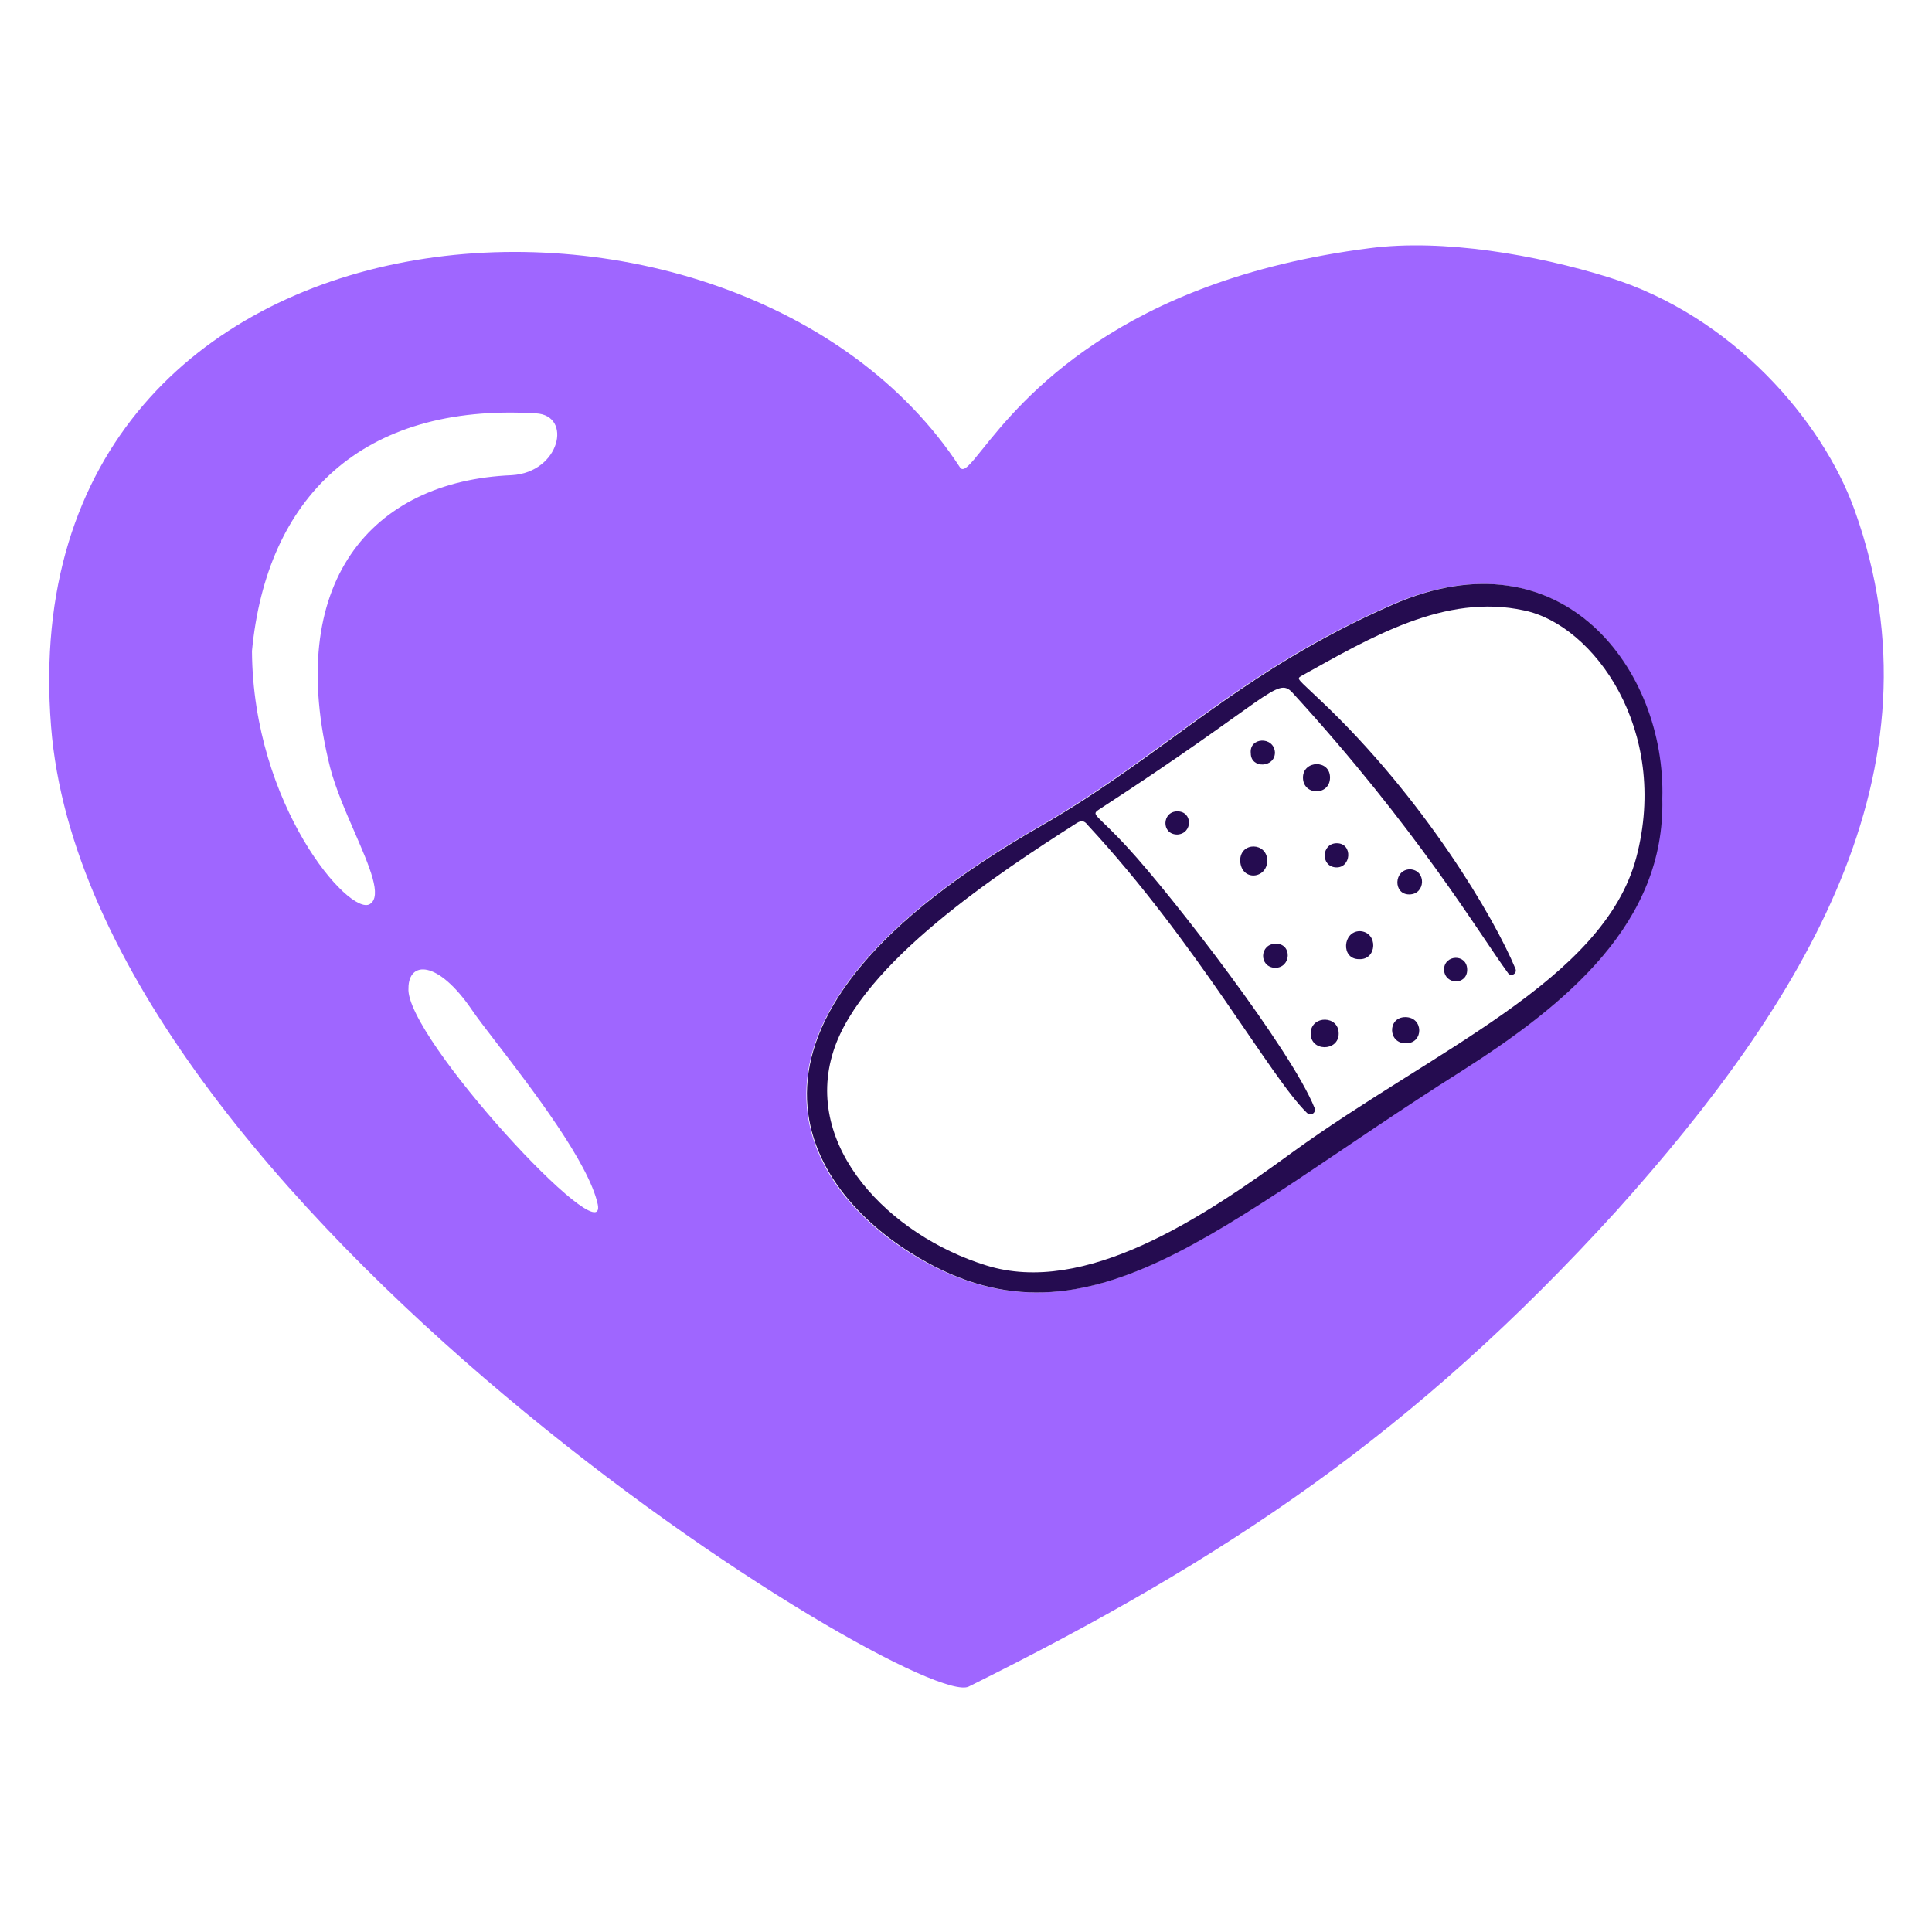 <svg width="400" height="400" viewBox="0 0 400 400" fill="none" xmlns="http://www.w3.org/2000/svg">
<path fill-rule="evenodd" clip-rule="evenodd" d="M332.969 57.384C358.769 65.384 377.369 87.184 383.969 105.584C403.369 159.584 373.169 207.784 334.769 250.584C292.969 296.584 253.769 322.784 200.569 349.184C189.969 354.584 18.369 249.384 10.569 150.384C1.569 35.984 152.769 26.184 198.769 96.784C199.504 97.863 200.829 96.213 203.425 92.978C211.421 83.017 231.485 58.027 283.569 51.384C298.769 49.384 318.169 52.784 332.969 57.384ZM52.169 134.784C52.369 166.784 72.369 189.784 76.569 187.184C79.185 185.565 76.525 179.446 73.422 172.306C71.542 167.982 69.5 163.284 68.369 158.984C58.769 120.784 76.769 99.584 105.969 98.384C115.969 97.784 118.569 85.984 110.969 85.584C74.769 83.384 55.169 103.184 52.169 134.784ZM97.769 209.184C90.569 198.584 84.569 198.984 84.569 204.584C83.769 214.584 125.769 259.984 123.769 249.384C121.925 240.78 110.051 225.334 102.74 215.822C100.533 212.952 98.742 210.622 97.769 209.184ZM242.633 152.711C255.693 143.205 268.823 133.646 288.165 125.184C323.565 109.784 344.965 138.784 343.965 165.384C344.765 190.984 324.365 207.984 302.365 221.784C293.405 227.438 285.177 232.99 277.501 238.172C242.003 262.128 218.293 278.13 188.365 259.384C165.365 244.984 145.365 211.184 215.365 170.984C225.571 165.13 234.087 158.931 242.633 152.711Z" fill="#9F66FF"/>
<path d="M344.165 165.384C344.765 190.984 324.565 207.784 302.565 221.784C252.165 253.584 224.765 282.184 188.565 259.384C165.565 244.984 145.365 211.184 215.565 170.984C241.365 156.184 256.365 139.184 288.365 125.184C323.565 109.784 344.965 138.784 344.165 165.384ZM272.165 229.384C272.565 230.384 271.365 231.184 270.565 230.384C262.965 222.984 247.965 195.384 225.165 170.784C224.565 169.984 223.965 169.784 222.965 170.384C206.965 180.584 178.365 199.384 172.565 217.584C166.165 237.384 184.165 255.784 204.165 261.984C224.565 268.384 248.965 252.184 267.565 238.584C296.765 217.384 331.965 202.984 338.765 177.584C345.765 151.184 329.965 129.384 315.565 126.384C299.165 122.784 283.765 131.984 269.365 139.984C268.365 140.584 268.765 140.584 273.365 144.984C294.765 165.184 309.365 189.984 313.765 200.584C314.165 201.584 312.765 202.384 312.165 201.384C306.165 193.184 293.365 171.584 267.565 143.384C264.365 139.984 262.965 144.584 227.565 167.584C225.765 168.784 226.965 168.384 233.565 175.584C242.765 185.584 267.365 217.384 272.165 229.384Z" fill="#250C50"/>
<path d="M281.565 192.784C285.365 192.984 285.165 198.784 281.365 198.584C277.565 198.584 277.965 192.784 281.565 192.784Z" fill="#250C50"/>
<path d="M262.366 178.184C262.366 181.984 256.966 182.584 256.766 178.184C256.766 174.184 262.366 174.384 262.366 178.184Z" fill="#250C50"/>
<path d="M277.164 213.984C277.164 217.784 271.164 217.784 271.364 213.784C271.564 210.184 277.164 210.184 277.164 213.984Z" fill="#250C50"/>
<path d="M275.366 160.984C275.366 164.784 269.766 164.784 269.766 160.984C269.766 157.384 275.366 157.184 275.366 160.984Z" fill="#250C50"/>
<path d="M290.965 210.584C294.765 210.584 294.765 215.984 291.165 215.984C287.365 216.184 287.165 210.584 290.965 210.584Z" fill="#250C50"/>
<path d="M291.765 185.184C288.365 185.184 288.565 179.984 291.965 179.984C295.365 180.184 295.165 185.184 291.765 185.184Z" fill="#250C50"/>
<path d="M263.965 155.784C263.965 158.984 258.965 159.184 258.965 155.984C258.565 152.584 263.765 152.384 263.965 155.784Z" fill="#250C50"/>
<path d="M264.166 195.384C267.566 195.384 267.366 200.384 263.966 200.384C260.566 200.184 260.766 195.384 264.166 195.384Z" fill="#250C50"/>
<path d="M276.566 179.584C273.366 179.384 273.566 174.584 276.766 174.584C280.166 174.584 279.766 179.784 276.566 179.584Z" fill="#250C50"/>
<path d="M303.765 200.784C303.765 203.984 299.165 203.984 298.965 200.784C298.965 197.584 303.765 197.384 303.765 200.784Z" fill="#250C50"/>
<path d="M243.765 167.984C246.965 167.984 246.965 172.584 243.765 172.784C240.365 172.784 240.565 167.984 243.765 167.984Z" fill="#250C50"/>
</svg>
